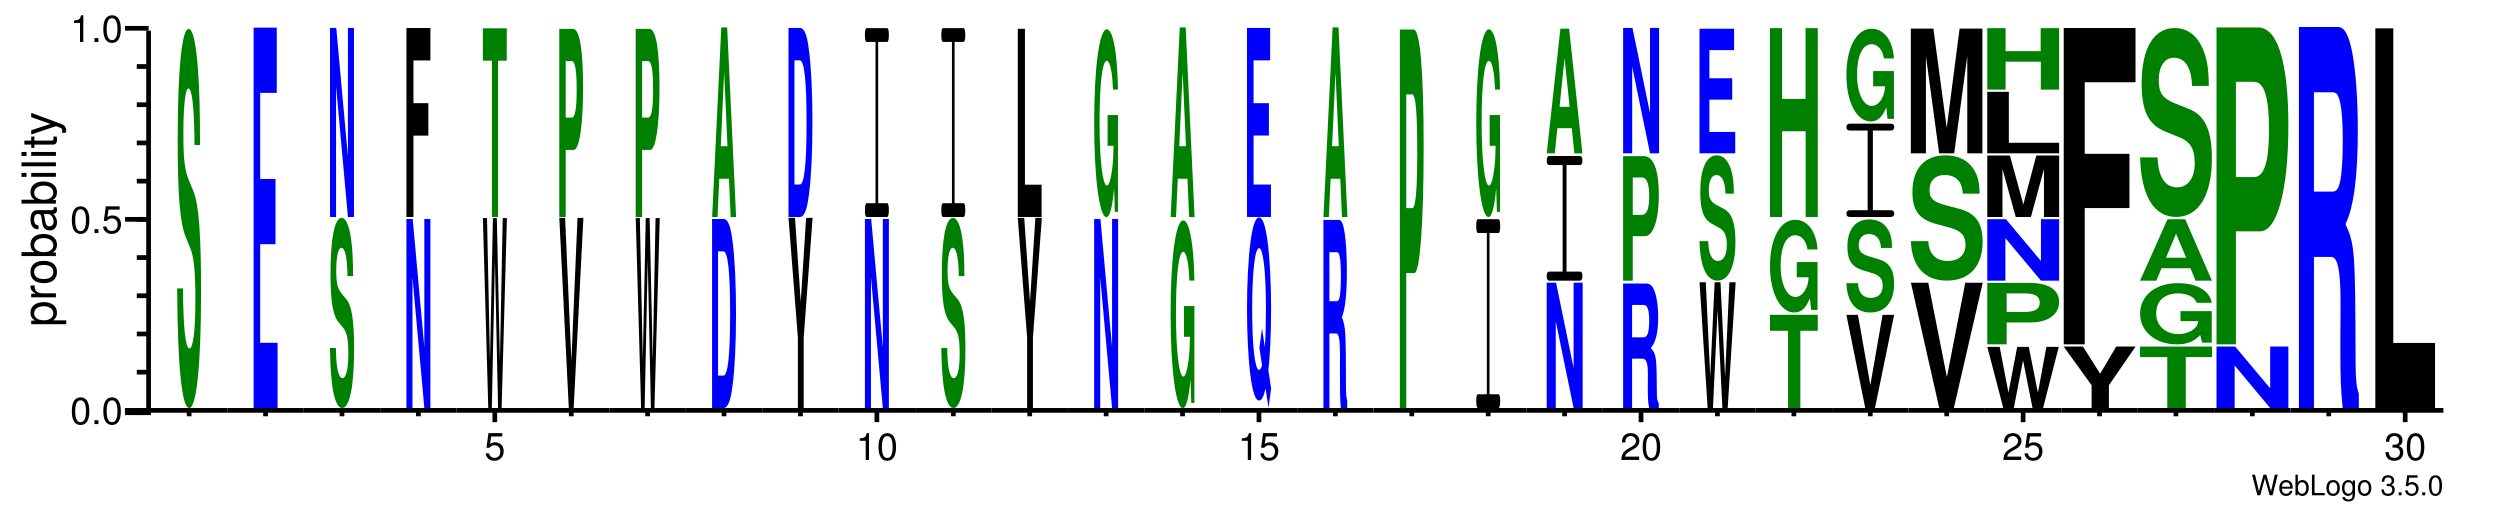 <?xml version="1.0" encoding="UTF-8"?>
<svg xmlns="http://www.w3.org/2000/svg" xmlns:xlink="http://www.w3.org/1999/xlink" width="530pt" height="107pt" viewBox="0 0 530 107" version="1.1"  style="background: white" >
<defs>
<g>
<symbol overflow="visible" id="glyph0-0">
<path style="stroke:none;" d="M 4.469 0 L 5.578 -4.375 L 4.953 -4.375 L 4.141 -0.828 L 3.156 -4.375 L 2.547 -4.375 L 1.578 -0.828 L 0.75 -4.375 L 0.125 -4.375 L 1.25 0 L 1.859 0 L 2.844 -3.594 L 3.859 0 Z M 4.469 0 "/>
</symbol>
<symbol overflow="visible" id="glyph0-1">
<path style="stroke:none;" d="M 3.078 -1.406 C 3.078 -1.891 3.047 -2.172 2.953 -2.406 C 2.75 -2.922 2.266 -3.234 1.688 -3.234 C 0.797 -3.234 0.234 -2.562 0.234 -1.531 C 0.234 -0.5 0.781 0.141 1.672 0.141 C 2.391 0.141 2.891 -0.266 3.016 -0.953 L 2.516 -0.953 C 2.375 -0.547 2.094 -0.328 1.688 -0.328 C 1.375 -0.328 1.094 -0.469 0.938 -0.734 C 0.812 -0.906 0.766 -1.094 0.766 -1.406 Z M 0.781 -1.812 C 0.812 -2.391 1.172 -2.766 1.672 -2.766 C 2.172 -2.766 2.547 -2.359 2.547 -1.844 C 2.547 -1.844 2.547 -1.828 2.531 -1.812 Z M 0.781 -1.812 "/>
</symbol>
<symbol overflow="visible" id="glyph0-2">
<path style="stroke:none;" d="M 0.328 -4.375 L 0.328 0 L 0.781 0 L 0.781 -0.406 C 1.016 -0.031 1.328 0.141 1.766 0.141 C 2.594 0.141 3.141 -0.547 3.141 -1.578 C 3.141 -2.609 2.625 -3.234 1.797 -3.234 C 1.359 -3.234 1.062 -3.078 0.828 -2.719 L 0.828 -4.375 Z M 1.703 -2.766 C 2.25 -2.766 2.609 -2.281 2.609 -1.531 C 2.609 -0.812 2.25 -0.328 1.703 -0.328 C 1.172 -0.328 0.828 -0.812 0.828 -1.547 C 0.828 -2.281 1.172 -2.766 1.703 -2.766 Z M 1.703 -2.766 "/>
</symbol>
<symbol overflow="visible" id="glyph0-3">
<path style="stroke:none;" d="M 1.031 -4.375 L 0.484 -4.375 L 0.484 0 L 3.203 0 L 3.203 -0.484 L 1.031 -0.484 Z M 1.031 -4.375 "/>
</symbol>
<symbol overflow="visible" id="glyph0-4">
<path style="stroke:none;" d="M 1.625 -3.234 C 0.75 -3.234 0.219 -2.609 0.219 -1.547 C 0.219 -0.484 0.75 0.141 1.641 0.141 C 2.516 0.141 3.062 -0.484 3.062 -1.531 C 3.062 -2.609 2.531 -3.234 1.625 -3.234 Z M 1.641 -2.766 C 2.203 -2.766 2.531 -2.312 2.531 -1.531 C 2.531 -0.797 2.188 -0.328 1.641 -0.328 C 1.078 -0.328 0.734 -0.781 0.734 -1.547 C 0.734 -2.297 1.078 -2.766 1.641 -2.766 Z M 1.641 -2.766 "/>
</symbol>
<symbol overflow="visible" id="glyph0-5">
<path style="stroke:none;" d="M 2.469 -3.141 L 2.469 -2.688 C 2.219 -3.062 1.906 -3.234 1.516 -3.234 C 0.719 -3.234 0.172 -2.531 0.172 -1.516 C 0.172 -1 0.312 -0.578 0.562 -0.281 C 0.797 -0.016 1.141 0.141 1.469 0.141 C 1.859 0.141 2.141 -0.031 2.422 -0.422 L 2.422 -0.266 C 2.422 0.156 2.375 0.422 2.25 0.594 C 2.109 0.781 1.859 0.891 1.547 0.891 C 1.312 0.891 1.109 0.828 0.984 0.719 C 0.859 0.625 0.812 0.547 0.781 0.359 L 0.281 0.359 C 0.328 0.953 0.797 1.312 1.531 1.312 C 2 1.312 2.406 1.156 2.609 0.906 C 2.844 0.625 2.938 0.219 2.938 -0.516 L 2.938 -3.141 Z M 1.562 -2.766 C 2.109 -2.766 2.422 -2.312 2.422 -1.531 C 2.422 -0.781 2.094 -0.328 1.578 -0.328 C 1.031 -0.328 0.703 -0.781 0.703 -1.547 C 0.703 -2.297 1.031 -2.766 1.562 -2.766 Z M 1.562 -2.766 "/>
</symbol>
<symbol overflow="visible" id="glyph0-6">
<path style="stroke:none;" d=""/>
</symbol>
<symbol overflow="visible" id="glyph0-7">
<path style="stroke:none;" d="M 1.328 -1.953 L 1.609 -1.953 C 2.203 -1.953 2.5 -1.688 2.5 -1.188 C 2.5 -0.641 2.172 -0.328 1.609 -0.328 C 1.031 -0.328 0.75 -0.625 0.719 -1.234 L 0.188 -1.234 C 0.219 -0.891 0.281 -0.672 0.375 -0.484 C 0.594 -0.078 1.016 0.141 1.594 0.141 C 2.469 0.141 3.031 -0.391 3.031 -1.188 C 3.031 -1.734 2.828 -2.031 2.312 -2.203 C 2.719 -2.359 2.906 -2.656 2.906 -3.078 C 2.906 -3.812 2.422 -4.25 1.609 -4.25 C 0.75 -4.25 0.297 -3.781 0.281 -2.875 L 0.812 -2.875 C 0.812 -3.141 0.844 -3.281 0.906 -3.406 C 1.031 -3.641 1.297 -3.797 1.625 -3.797 C 2.094 -3.797 2.375 -3.516 2.375 -3.062 C 2.375 -2.766 2.266 -2.594 2.031 -2.484 C 1.891 -2.438 1.703 -2.406 1.328 -2.406 Z M 1.328 -1.953 "/>
</symbol>
<symbol overflow="visible" id="glyph0-8">
<path style="stroke:none;" d="M 1.141 -0.625 L 0.516 -0.625 L 0.516 0 L 1.141 0 Z M 1.141 -0.625 "/>
</symbol>
<symbol overflow="visible" id="glyph0-9">
<path style="stroke:none;" d="M 2.859 -4.25 L 0.656 -4.25 L 0.344 -1.938 L 0.828 -1.938 C 1.078 -2.234 1.281 -2.328 1.609 -2.328 C 2.172 -2.328 2.531 -1.938 2.531 -1.312 C 2.531 -0.703 2.188 -0.328 1.609 -0.328 C 1.141 -0.328 0.859 -0.562 0.734 -1.047 L 0.203 -1.047 C 0.281 -0.703 0.344 -0.531 0.469 -0.375 C 0.703 -0.047 1.141 0.141 1.625 0.141 C 2.484 0.141 3.078 -0.484 3.078 -1.391 C 3.078 -2.219 2.516 -2.797 1.703 -2.797 C 1.406 -2.797 1.156 -2.719 0.922 -2.547 L 1.094 -3.734 L 2.859 -3.734 Z M 2.859 -4.25 "/>
</symbol>
<symbol overflow="visible" id="glyph0-10">
<path style="stroke:none;" d="M 1.656 -4.25 C 1.25 -4.25 0.891 -4.078 0.672 -3.781 C 0.391 -3.406 0.266 -2.844 0.266 -2.062 C 0.266 -0.625 0.734 0.141 1.656 0.141 C 2.547 0.141 3.047 -0.625 3.047 -2.016 C 3.047 -2.844 2.906 -3.406 2.625 -3.781 C 2.406 -4.094 2.047 -4.25 1.656 -4.25 Z M 1.656 -3.781 C 2.219 -3.781 2.5 -3.203 2.5 -2.062 C 2.5 -0.859 2.219 -0.297 1.641 -0.297 C 1.078 -0.297 0.797 -0.891 0.797 -2.047 C 0.797 -3.219 1.078 -3.781 1.656 -3.781 Z M 1.656 -3.781 "/>
</symbol>
<symbol overflow="visible" id="glyph1-0">
<path style="stroke:none;" d="M 2.203 -5.672 C 1.672 -5.672 1.188 -5.438 0.891 -5.047 C 0.531 -4.547 0.344 -3.797 0.344 -2.75 C 0.344 -0.828 0.984 0.188 2.203 0.188 C 3.406 0.188 4.062 -0.828 4.062 -2.703 C 4.062 -3.797 3.875 -4.531 3.5 -5.047 C 3.203 -5.453 2.734 -5.672 2.203 -5.672 Z M 2.203 -5.047 C 2.953 -5.047 3.344 -4.281 3.344 -2.766 C 3.344 -1.156 2.969 -0.406 2.188 -0.406 C 1.438 -0.406 1.062 -1.188 1.062 -2.734 C 1.062 -4.281 1.438 -5.047 2.203 -5.047 Z M 2.203 -5.047 "/>
</symbol>
<symbol overflow="visible" id="glyph1-1">
<path style="stroke:none;" d="M 1.531 -0.828 L 0.703 -0.828 L 0.703 0 L 1.531 0 Z M 1.531 -0.828 "/>
</symbol>
<symbol overflow="visible" id="glyph1-2">
<path style="stroke:none;" d="M 3.812 -5.672 L 0.875 -5.672 L 0.453 -2.578 L 1.109 -2.578 C 1.438 -2.969 1.703 -3.109 2.141 -3.109 C 2.906 -3.109 3.391 -2.594 3.391 -1.75 C 3.391 -0.938 2.906 -0.438 2.141 -0.438 C 1.531 -0.438 1.156 -0.75 0.984 -1.391 L 0.281 -1.391 C 0.375 -0.922 0.453 -0.703 0.625 -0.5 C 0.938 -0.062 1.516 0.188 2.156 0.188 C 3.297 0.188 4.109 -0.641 4.109 -1.844 C 4.109 -2.969 3.359 -3.734 2.266 -3.734 C 1.875 -3.734 1.547 -3.625 1.219 -3.391 L 1.453 -4.969 L 3.812 -4.969 Z M 3.812 -5.672 "/>
</symbol>
<symbol overflow="visible" id="glyph1-3">
<path style="stroke:none;" d="M 2.078 -4.047 L 2.078 0 L 2.781 0 L 2.781 -5.672 L 2.312 -5.672 C 2.062 -4.797 1.906 -4.688 0.812 -4.547 L 0.812 -4.047 Z M 2.078 -4.047 "/>
</symbol>
<symbol overflow="visible" id="glyph1-4">
<path style="stroke:none;" d="M 4.047 -0.703 L 1.062 -0.703 C 1.141 -1.156 1.391 -1.453 2.094 -1.859 L 2.891 -2.297 C 3.688 -2.734 4.094 -3.312 4.094 -4.016 C 4.094 -4.484 3.891 -4.922 3.562 -5.219 C 3.219 -5.531 2.812 -5.672 2.266 -5.672 C 1.547 -5.672 1.016 -5.422 0.703 -4.938 C 0.5 -4.625 0.422 -4.281 0.406 -3.703 L 1.109 -3.703 C 1.125 -4.094 1.172 -4.312 1.266 -4.5 C 1.453 -4.844 1.828 -5.062 2.25 -5.062 C 2.891 -5.062 3.375 -4.594 3.375 -3.984 C 3.375 -3.547 3.109 -3.156 2.594 -2.875 L 1.859 -2.453 C 0.688 -1.781 0.344 -1.25 0.266 0 L 4.047 0 Z M 4.047 -0.703 "/>
</symbol>
<symbol overflow="visible" id="glyph1-5">
<path style="stroke:none;" d="M 1.766 -2.594 L 1.859 -2.594 L 2.156 -2.609 C 2.922 -2.609 3.328 -2.25 3.328 -1.578 C 3.328 -0.859 2.891 -0.438 2.156 -0.438 C 1.391 -0.438 1.016 -0.828 0.953 -1.641 L 0.25 -1.641 C 0.281 -1.188 0.375 -0.891 0.5 -0.641 C 0.797 -0.094 1.359 0.188 2.125 0.188 C 3.297 0.188 4.047 -0.516 4.047 -1.578 C 4.047 -2.297 3.766 -2.703 3.094 -2.938 C 3.609 -3.141 3.875 -3.547 3.875 -4.109 C 3.875 -5.094 3.234 -5.672 2.156 -5.672 C 1.016 -5.672 0.406 -5.047 0.375 -3.844 L 1.078 -3.844 C 1.094 -4.188 1.125 -4.375 1.203 -4.547 C 1.375 -4.859 1.719 -5.062 2.156 -5.062 C 2.781 -5.062 3.156 -4.688 3.156 -4.094 C 3.156 -3.688 3.016 -3.453 2.703 -3.312 C 2.516 -3.234 2.266 -3.203 1.766 -3.203 Z M 1.766 -2.594 "/>
</symbol>
<symbol overflow="visible" id="glyph2-0">
<path style="stroke:none;" d="M 2.188 -0.547 L 2.188 -1.375 L -0.547 -1.375 C -0.016 -1.812 0.234 -2.312 0.234 -2.984 C 0.234 -4.344 -0.859 -5.234 -2.531 -5.234 C -4.297 -5.234 -5.391 -4.375 -5.391 -2.984 C -5.391 -2.266 -5.062 -1.703 -4.453 -1.312 L -5.234 -1.312 L -5.234 -0.547 Z M -4.609 -2.844 C -4.609 -3.766 -3.797 -4.359 -2.547 -4.359 C -1.359 -4.359 -0.547 -3.75 -0.547 -2.844 C -0.547 -1.953 -1.344 -1.375 -2.578 -1.375 C -3.812 -1.375 -4.609 -1.953 -4.609 -2.844 Z M -4.609 -2.844 "/>
</symbol>
<symbol overflow="visible" id="glyph2-1">
<path style="stroke:none;" d="M -5.234 -0.688 L 0 -0.688 L 0 -1.531 L -2.719 -1.531 C -3.469 -1.531 -3.953 -1.719 -4.25 -2.125 C -4.438 -2.375 -4.5 -2.625 -4.516 -3.203 L -5.359 -3.203 C -5.375 -3.062 -5.391 -3 -5.391 -2.891 C -5.391 -2.344 -5.062 -1.938 -4.297 -1.453 L -5.234 -1.453 Z M -5.234 -0.688 "/>
</symbol>
<symbol overflow="visible" id="glyph2-2">
<path style="stroke:none;" d="M -5.391 -2.719 C -5.391 -1.25 -4.344 -0.359 -2.578 -0.359 C -0.812 -0.359 0.234 -1.234 0.234 -2.734 C 0.234 -4.203 -0.812 -5.094 -2.547 -5.094 C -4.344 -5.094 -5.391 -4.234 -5.391 -2.719 Z M -4.625 -2.734 C -4.625 -3.672 -3.844 -4.234 -2.547 -4.234 C -1.312 -4.234 -0.547 -3.656 -0.547 -2.734 C -0.547 -1.797 -1.312 -1.234 -2.578 -1.234 C -3.844 -1.234 -4.625 -1.797 -4.625 -2.734 Z M -4.625 -2.734 "/>
</symbol>
<symbol overflow="visible" id="glyph2-3">
<path style="stroke:none;" d="M -7.297 -0.547 L 0 -0.547 L 0 -1.297 L -0.672 -1.297 C -0.062 -1.688 0.234 -2.219 0.234 -2.953 C 0.234 -4.328 -0.906 -5.234 -2.641 -5.234 C -4.344 -5.234 -5.391 -4.375 -5.391 -2.984 C -5.391 -2.266 -5.125 -1.766 -4.531 -1.375 L -7.297 -1.375 Z M -4.609 -2.828 C -4.609 -3.766 -3.797 -4.359 -2.547 -4.359 C -1.359 -4.359 -0.547 -3.734 -0.547 -2.828 C -0.547 -1.953 -1.344 -1.375 -2.578 -1.375 C -3.812 -1.375 -4.609 -1.953 -4.609 -2.828 Z M -4.609 -2.828 "/>
</symbol>
<symbol overflow="visible" id="glyph2-4">
<path style="stroke:none;" d="M -0.484 -5.344 C -0.469 -5.266 -0.469 -5.219 -0.469 -5.172 C -0.469 -4.875 -0.625 -4.719 -0.875 -4.719 L -3.953 -4.719 C -4.891 -4.719 -5.391 -4.047 -5.391 -2.75 C -5.391 -1.984 -5.172 -1.359 -4.781 -1.016 C -4.516 -0.766 -4.203 -0.672 -3.688 -0.656 L -3.688 -1.484 C -4.328 -1.562 -4.625 -1.938 -4.625 -2.719 C -4.625 -3.469 -4.344 -3.891 -3.844 -3.891 L -3.625 -3.891 C -3.266 -3.891 -3.125 -3.688 -3.047 -3.016 C -2.891 -1.844 -2.844 -1.656 -2.719 -1.344 C -2.469 -0.734 -2 -0.422 -1.312 -0.422 C -0.375 -0.422 0.234 -1.078 0.234 -2.141 C 0.234 -2.797 0 -3.328 -0.547 -3.922 C -0.016 -3.984 0.234 -4.234 0.234 -4.781 C 0.234 -4.953 0.203 -5.078 0.141 -5.344 Z M -1.656 -3.891 C -1.375 -3.891 -1.203 -3.812 -0.969 -3.562 C -0.656 -3.219 -0.5 -2.812 -0.5 -2.312 C -0.5 -1.672 -0.812 -1.297 -1.344 -1.297 C -1.891 -1.297 -2.172 -1.656 -2.297 -2.547 C -2.422 -3.438 -2.453 -3.609 -2.594 -3.891 Z M -1.656 -3.891 "/>
</symbol>
<symbol overflow="visible" id="glyph2-5">
<path style="stroke:none;" d="M -5.234 -1.5 L -5.234 -0.672 L 0 -0.672 L 0 -1.5 Z M -7.297 -1.5 L -7.297 -0.656 L -6.234 -0.656 L -6.234 -1.5 Z M -7.297 -1.5 "/>
</symbol>
<symbol overflow="visible" id="glyph2-6">
<path style="stroke:none;" d="M -7.297 -1.516 L -7.297 -0.688 L 0 -0.688 L 0 -1.516 Z M -7.297 -1.516 "/>
</symbol>
<symbol overflow="visible" id="glyph2-7">
<path style="stroke:none;" d="M -5.234 -2.547 L -5.234 -1.688 L -6.688 -1.688 L -6.688 -0.844 L -5.234 -0.844 L -5.234 -0.141 L -4.562 -0.141 L -4.562 -0.844 L -0.594 -0.844 C -0.062 -0.844 0.234 -1.203 0.234 -1.859 C 0.234 -2.062 0.203 -2.266 0.156 -2.547 L -0.547 -2.547 C -0.516 -2.438 -0.5 -2.297 -0.5 -2.141 C -0.5 -1.781 -0.594 -1.688 -0.969 -1.688 L -4.562 -1.688 L -4.562 -2.547 Z M -5.234 -2.547 "/>
</symbol>
<symbol overflow="visible" id="glyph2-8">
<path style="stroke:none;" d="M -5.234 -3.875 L -1.156 -2.438 L -5.234 -1.094 L -5.234 -0.203 L 0.016 -1.969 L 0.844 -1.656 C 1.219 -1.516 1.359 -1.328 1.359 -0.984 C 1.359 -0.859 1.344 -0.719 1.297 -0.547 L 2.047 -0.547 C 2.141 -0.703 2.188 -0.875 2.188 -1.094 C 2.188 -1.375 2.094 -1.656 1.938 -1.875 C 1.734 -2.141 1.516 -2.297 1.094 -2.453 L -5.234 -4.781 Z M -5.234 -3.875 "/>
</symbol>
<symbol overflow="visible" id="glyph3-0">
<path style="stroke:none;" d="M 5.109 -53.344 C 5.109 -60.391 4.984 -65.016 4.688 -69.219 C 4.266 -74.906 3.594 -77.953 2.703 -77.953 C 1.234 -77.953 0.375 -69.328 0.375 -54.391 C 0.375 -42.5 0.859 -36.719 2.109 -33.766 L 2.969 -31.672 C 3.812 -29.672 4.125 -26.719 4.125 -20.516 C 4.125 -14.094 3.641 -10.203 2.875 -10.203 C 2.016 -10.203 1.547 -14.734 1.5 -22.938 L 0.266 -22.938 C 0.344 -6.516 1.25 2.422 2.812 2.422 C 4.391 2.422 5.328 -6.844 5.328 -22.406 C 5.328 -34.5 4.844 -40.812 3.703 -43.547 L 2.75 -45.875 C 1.844 -48.078 1.578 -50.281 1.578 -55.859 C 1.578 -61.656 2 -65.328 2.641 -65.328 C 3.438 -65.328 3.891 -61.125 3.938 -53.344 Z M 5.109 -53.344 "/>
</symbol>
<symbol overflow="visible" id="glyph4-0">
<path style="stroke:none;" d="M 2.125 -34.734 L 5.375 -34.734 L 5.375 -48.562 L 2.125 -48.562 L 2.125 -66.812 L 5.641 -66.812 L 5.641 -80.641 L 0.734 -80.641 L 0.734 0 L 5.812 0 L 5.812 -13.828 L 2.125 -13.828 Z M 2.125 -34.734 "/>
</symbol>
<symbol overflow="visible" id="glyph5-0">
<path style="stroke:none;" d="M 5.156 -26.734 C 5.156 -30.266 5.031 -32.594 4.719 -34.703 C 4.312 -37.547 3.625 -39.078 2.734 -39.078 C 1.234 -39.078 0.375 -34.75 0.375 -27.266 C 0.375 -21.312 0.859 -18.406 2.125 -16.922 L 2.984 -15.875 C 3.844 -14.875 4.156 -13.391 4.156 -10.281 C 4.156 -7.062 3.688 -5.109 2.906 -5.109 C 2.047 -5.109 1.562 -7.391 1.516 -11.5 L 0.266 -11.5 C 0.344 -3.266 1.266 1.219 2.844 1.219 C 4.438 1.219 5.375 -3.422 5.375 -11.234 C 5.375 -17.297 4.891 -20.469 3.734 -21.828 L 2.766 -23 C 1.859 -24.094 1.594 -25.203 1.594 -28 C 1.594 -30.906 2.016 -32.75 2.672 -32.75 C 3.469 -32.75 3.922 -30.641 3.969 -26.734 Z M 5.156 -26.734 "/>
</symbol>
<symbol overflow="visible" id="glyph6-0">
<path style="stroke:none;" d="M 4.375 0 L 5.656 0 L 5.656 -40.078 L 4.375 -40.078 L 4.375 -12.812 L 1.906 -40.078 L 0.578 -40.078 L 0.578 0 L 1.859 0 L 1.859 -27.719 Z M 4.375 0 "/>
</symbol>
<symbol overflow="visible" id="glyph7-0">
<path style="stroke:none;" d="M 2.219 -17.25 L 5.375 -17.25 L 5.375 -24.125 L 2.219 -24.125 L 2.219 -33.188 L 5.812 -33.188 L 5.812 -40.062 L 0.734 -40.062 L 0.734 0 L 2.219 0 Z M 2.219 -17.25 "/>
</symbol>
<symbol overflow="visible" id="glyph8-0">
<path style="stroke:none;" d="M 4.047 0 L 5.172 -40.266 L 4.281 -40.266 L 3.688 -10.047 L 3.031 -40.266 L 2.203 -40.266 L 1.578 -10.109 L 0.953 -40.266 L 0.078 -40.266 L 1.219 0 L 1.969 0 L 2.625 -31.422 L 3.297 0 Z M 4.047 0 "/>
</symbol>
<symbol overflow="visible" id="glyph9-0">
<path style="stroke:none;" d="M 3.344 -33.141 L 5.188 -33.141 L 5.188 -40 L 0.125 -40 L 0.125 -33.141 L 2.047 -33.141 L 2.047 0 L 3.344 0 Z M 3.344 -33.141 "/>
</symbol>
<symbol overflow="visible" id="glyph10-0">
<path style="stroke:none;" d="M 3.25 0 L 5.312 -40.312 L 4.062 -40.312 L 2.766 -9.953 L 1.438 -40.312 L 0.203 -40.312 L 2.219 0 Z M 3.25 0 "/>
</symbol>
<symbol overflow="visible" id="glyph10-1">
<path style="stroke:none;" d="M 3.438 -14.938 L 5.328 -40.312 L 3.953 -40.312 L 2.812 -22.5 L 1.594 -40.312 L 0.219 -40.312 L 2.203 -14.938 L 2.203 0 L 3.438 0 Z M 3.438 -14.938 "/>
</symbol>
<symbol overflow="visible" id="glyph11-0">
<path style="stroke:none;" d="M 2.047 -14.219 L 3.75 -14.219 C 4.953 -14.219 5.734 -19.422 5.734 -27.516 C 5.734 -35.5 4.984 -39.875 3.609 -39.875 L 0.688 -39.875 L 0.688 0 L 2.047 0 Z M 2.047 -21.062 L 2.047 -33.047 L 3.312 -33.047 C 4.047 -33.047 4.375 -31.125 4.375 -27.016 C 4.375 -22.969 4.047 -21.062 3.312 -21.062 Z M 2.047 -21.062 "/>
</symbol>
<symbol overflow="visible" id="glyph12-0">
<path style="stroke:none;" d="M 0.641 0 L 3.047 0 C 3.969 0 4.562 -1.422 4.969 -4.672 C 5.469 -8.406 5.719 -13.859 5.719 -20.062 C 5.719 -26.234 5.469 -31.672 4.969 -35.469 C 4.562 -38.703 3.984 -40.078 3.047 -40.078 L 0.641 -40.078 Z M 1.906 -6.875 L 1.906 -33.203 L 3.047 -33.203 C 4 -33.203 4.469 -28.859 4.469 -20.016 C 4.469 -11.219 4 -6.875 3.047 -6.875 Z M 1.906 -6.875 "/>
</symbol>
<symbol overflow="visible" id="glyph13-0">
<path style="stroke:none;" d="M 3.766 -8.109 L 4.125 0 L 5.281 0 L 3.391 -40.188 L 2.141 -40.188 L 0.203 0 L 1.344 0 L 1.719 -8.109 Z M 3.453 -15 L 2.031 -15 L 2.75 -30.703 Z M 3.453 -15 "/>
</symbol>
<symbol overflow="visible" id="glyph14-0">
<path style="stroke:none;" d="M 4.344 -37.109 L 6.219 -37.109 C 6.484 -37.109 6.609 -37.609 6.609 -38.609 C 6.609 -39.531 6.484 -40.031 6.219 -40.031 L 1.906 -40.031 C 1.656 -40.031 1.531 -39.531 1.531 -38.609 C 1.531 -37.609 1.656 -37.109 1.906 -37.109 L 3.781 -37.109 L 3.781 -2.922 L 1.906 -2.922 C 1.656 -2.922 1.531 -2.422 1.531 -1.5 C 1.531 -0.5 1.656 0 1.906 0 L 6.219 0 C 6.469 0 6.609 -0.5 6.609 -1.5 C 6.609 -2.422 6.484 -2.922 6.219 -2.922 L 4.344 -2.922 Z M 4.344 -37.109 "/>
</symbol>
<symbol overflow="visible" id="glyph15-0">
<path style="stroke:none;" d="M 2.328 -39.891 L 0.812 -39.891 L 0.812 0 L 5.859 0 L 5.859 -6.844 L 2.328 -6.844 Z M 2.328 -39.891 "/>
</symbol>
<symbol overflow="visible" id="glyph16-0">
<path style="stroke:none;" d="M 5.359 -20.422 L 3.156 -20.422 L 3.156 -13.906 L 4.422 -13.906 C 4.391 -11.766 4.312 -10.469 4.141 -9.109 C 3.875 -6.828 3.453 -5.469 3.016 -5.469 C 2.109 -5.469 1.453 -10.984 1.453 -18.797 C 1.453 -26.969 2.031 -31.922 2.984 -31.922 C 3.375 -31.922 3.719 -31.141 3.969 -29.625 C 4.125 -28.688 4.203 -27.812 4.297 -25.828 L 5.359 -25.828 C 5.234 -33.641 4.312 -38.594 2.984 -38.594 C 1.391 -38.594 0.312 -30.516 0.312 -18.703 C 0.312 -7.188 1.406 1.203 2.891 1.203 C 3.625 1.203 4.125 -0.625 4.547 -4.891 L 4.688 0.109 L 5.359 0.109 Z M 5.359 -20.422 "/>
</symbol>
<symbol overflow="visible" id="glyph17-0">
<path style="stroke:none;" d="M 4.844 -5.234 C 5.203 -8.281 5.422 -13.359 5.422 -18.328 C 5.422 -23.766 5.141 -29 4.688 -32.5 C 4.219 -35.953 3.625 -37.625 2.875 -37.625 C 2.109 -37.625 1.516 -35.953 1.062 -32.5 C 0.594 -29 0.312 -23.766 0.312 -18.234 C 0.312 -12.703 0.594 -7.469 1.062 -3.969 C 1.516 -0.516 2.125 1.172 2.875 1.172 C 3.422 1.172 3.828 0.406 4.25 -1.375 L 4.875 2.75 L 5.422 -1.375 Z M 3.5 -14.125 L 2.938 -10 L 3.5 -6.297 C 3.328 -5.688 3.094 -5.328 2.859 -5.328 C 1.984 -5.328 1.406 -10.469 1.406 -18.234 C 1.406 -26 1.984 -31.125 2.875 -31.125 C 3.75 -31.125 4.328 -26.047 4.328 -18.188 C 4.328 -15.141 4.25 -12.391 4.094 -10.156 Z M 3.5 -14.125 "/>
</symbol>
<symbol overflow="visible" id="glyph18-0">
<path style="stroke:none;" d="M 2.125 -17.266 L 5.375 -17.266 L 5.375 -24.125 L 2.125 -24.125 L 2.125 -33.203 L 5.641 -33.203 L 5.641 -40.078 L 0.734 -40.078 L 0.734 0 L 5.812 0 L 5.812 -6.875 L 2.125 -6.875 Z M 2.125 -17.266 "/>
</symbol>
<symbol overflow="visible" id="glyph19-0">
<path style="stroke:none;" d="M 1.938 -15.812 L 3.391 -15.812 C 3.953 -15.812 4.188 -14.391 4.188 -11.047 C 4.188 -10.719 4.188 -10.172 4.172 -9.469 C 4.172 -8.422 4.172 -7.438 4.172 -6.844 C 4.172 -3.125 4.203 -1.922 4.359 0 L 5.719 0 L 5.719 -1.484 C 5.531 -2.188 5.453 -3.016 5.453 -4.766 C 5.422 -16.516 5.391 -17.062 4.594 -19.25 C 5.297 -21 5.641 -24.234 5.641 -29.094 C 5.641 -32.266 5.469 -35.172 5.172 -37.141 C 4.891 -39 4.5 -39.875 3.984 -39.875 L 0.672 -39.875 L 0.672 0 L 1.938 0 Z M 1.938 -22.641 L 1.938 -33.031 L 3.469 -33.031 C 3.844 -33.031 3.984 -32.812 4.141 -32 C 4.297 -31.172 4.375 -29.812 4.375 -27.953 C 4.375 -26.031 4.281 -24.5 4.141 -23.688 C 4 -22.922 3.844 -22.641 3.469 -22.641 Z M 1.938 -22.641 "/>
</symbol>
<symbol overflow="visible" id="glyph20-0">
<path style="stroke:none;" d="M 2.047 -28.609 L 3.75 -28.609 C 4.953 -28.609 5.734 -39.078 5.734 -55.359 C 5.734 -71.438 4.984 -80.234 3.609 -80.234 L 0.688 -80.234 L 0.688 0 L 2.047 0 Z M 2.047 -42.375 L 2.047 -66.484 L 3.312 -66.484 C 4.047 -66.484 4.375 -62.625 4.375 -54.375 C 4.375 -46.219 4.047 -42.375 3.312 -42.375 Z M 2.047 -42.375 "/>
</symbol>
<symbol overflow="visible" id="glyph21-0">
<path style="stroke:none;" d="M 6.578 0 L 8.5 0 L 8.5 -26.578 L 6.578 -26.578 L 6.578 -8.5 L 2.859 -26.578 L 0.875 -26.578 L 0.875 0 L 2.797 0 L 2.797 -18.375 Z M 6.578 0 "/>
</symbol>
<symbol overflow="visible" id="glyph22-0">
<path style="stroke:none;" d="M 6.484 -24.5 L 9.297 -24.5 C 9.672 -24.5 9.859 -24.828 9.859 -25.484 C 9.859 -26.094 9.672 -26.422 9.297 -26.422 L 2.828 -26.422 C 2.469 -26.422 2.281 -26.094 2.281 -25.484 C 2.281 -24.828 2.469 -24.5 2.828 -24.5 L 5.656 -24.5 L 5.656 -1.922 L 2.828 -1.922 C 2.469 -1.922 2.281 -1.594 2.281 -0.984 C 2.281 -0.328 2.469 0 2.828 0 L 9.297 0 C 9.656 0 9.859 -0.328 9.859 -0.984 C 9.859 -1.594 9.672 -1.922 9.297 -1.922 L 6.484 -1.922 Z M 6.484 -24.5 "/>
</symbol>
<symbol overflow="visible" id="glyph23-0">
<path style="stroke:none;" d="M 5.609 -5.328 L 6.141 0 L 7.859 0 L 5.047 -26.422 L 3.188 -26.422 L 0.297 0 L 2 0 L 2.547 -5.328 Z M 5.141 -9.859 L 3.016 -9.859 L 4.078 -20.188 Z M 5.141 -9.859 "/>
</symbol>
<symbol overflow="visible" id="glyph24-0">
<path style="stroke:none;" d="M 2.922 -10.469 L 5.094 -10.469 C 5.922 -10.469 6.266 -9.516 6.266 -7.312 C 6.266 -7.094 6.266 -6.734 6.266 -6.266 C 6.25 -5.578 6.25 -4.922 6.25 -4.531 C 6.25 -2.062 6.297 -1.266 6.531 0 L 8.578 0 L 8.578 -0.984 C 8.281 -1.453 8.172 -1.984 8.172 -3.156 C 8.125 -10.938 8.078 -11.297 6.891 -12.75 C 7.938 -13.906 8.453 -16.031 8.453 -19.266 C 8.453 -21.359 8.203 -23.281 7.75 -24.578 C 7.344 -25.812 6.75 -26.391 5.969 -26.391 L 1.016 -26.391 L 1.016 0 L 2.922 0 Z M 2.922 -14.984 L 2.922 -21.859 L 5.203 -21.859 C 5.75 -21.859 5.984 -21.719 6.203 -21.172 C 6.438 -20.641 6.547 -19.734 6.547 -18.5 C 6.547 -17.234 6.422 -16.219 6.203 -15.672 C 6 -15.172 5.75 -14.984 5.203 -14.984 Z M 2.922 -14.984 "/>
</symbol>
<symbol overflow="visible" id="glyph25-0">
<path style="stroke:none;" d="M 3.078 -9.422 L 5.609 -9.422 C 7.438 -9.422 8.609 -12.859 8.609 -18.219 C 8.609 -23.5 7.469 -26.406 5.406 -26.406 L 1.031 -26.406 L 1.031 0 L 3.078 0 Z M 3.078 -13.938 L 3.078 -21.875 L 4.969 -21.875 C 6.062 -21.875 6.562 -20.609 6.562 -17.891 C 6.562 -15.219 6.062 -13.938 4.969 -13.938 Z M 3.078 -13.938 "/>
</symbol>
<symbol overflow="visible" id="glyph26-0">
<path style="stroke:none;" d="M 6.078 0 L 7.766 -26.656 L 6.438 -26.656 L 5.531 -6.656 L 4.547 -26.656 L 3.312 -26.656 L 2.375 -6.688 L 1.438 -26.656 L 0.109 -26.656 L 1.828 0 L 2.953 0 L 3.938 -20.797 L 4.953 0 Z M 6.078 0 "/>
</symbol>
<symbol overflow="visible" id="glyph27-0">
<path style="stroke:none;" d="M 7.688 -17.641 C 7.688 -19.969 7.5 -21.5 7.031 -22.891 C 6.422 -24.766 5.391 -25.766 4.062 -25.766 C 1.844 -25.766 0.562 -22.922 0.562 -17.984 C 0.562 -14.047 1.297 -12.141 3.156 -11.172 L 4.453 -10.469 C 5.719 -9.812 6.188 -8.828 6.188 -6.781 C 6.188 -4.656 5.484 -3.375 4.328 -3.375 C 3.031 -3.375 2.312 -4.875 2.25 -7.578 L 0.406 -7.578 C 0.516 -2.156 1.875 0.797 4.234 0.797 C 6.609 0.797 8.016 -2.266 8.016 -7.406 C 8.016 -11.406 7.281 -13.5 5.562 -14.406 L 4.125 -15.172 C 2.766 -15.891 2.375 -16.625 2.375 -18.469 C 2.375 -20.375 3 -21.594 3.969 -21.594 C 5.172 -21.594 5.844 -20.203 5.906 -17.641 Z M 7.688 -17.641 "/>
</symbol>
<symbol overflow="visible" id="glyph28-0">
<path style="stroke:none;" d="M 3.188 -11.375 L 8.031 -11.375 L 8.031 -15.906 L 3.188 -15.906 L 3.188 -21.875 L 8.422 -21.875 L 8.422 -26.406 L 1.094 -26.406 L 1.094 0 L 8.672 0 L 8.672 -4.531 L 3.188 -4.531 Z M 3.188 -11.375 "/>
</symbol>
<symbol overflow="visible" id="glyph29-0">
<path style="stroke:none;" d="M 6.688 -16.375 L 10.375 -16.375 L 10.375 -19.766 L 0.25 -19.766 L 0.25 -16.375 L 4.078 -16.375 L 4.078 0 L 6.688 0 Z M 6.688 -16.375 "/>
</symbol>
<symbol overflow="visible" id="glyph30-0">
<path style="stroke:none;" d="M 10.719 -10.094 L 6.312 -10.094 L 6.312 -6.875 L 8.828 -6.875 C 8.766 -5.812 8.609 -5.172 8.281 -4.5 C 7.734 -3.375 6.906 -2.703 6.031 -2.703 C 4.203 -2.703 2.891 -5.438 2.891 -9.297 C 2.891 -13.328 4.062 -15.781 5.969 -15.781 C 6.75 -15.781 7.422 -15.391 7.922 -14.641 C 8.234 -14.172 8.406 -13.734 8.594 -12.766 L 10.719 -12.766 C 10.453 -16.625 8.609 -19.062 5.953 -19.062 C 2.797 -19.062 0.641 -15.078 0.641 -9.234 C 0.641 -3.547 2.797 0.594 5.781 0.594 C 7.25 0.594 8.25 -0.312 9.094 -2.422 L 9.359 0.047 L 10.719 0.047 Z M 10.719 -10.094 "/>
</symbol>
<symbol overflow="visible" id="glyph31-0">
<path style="stroke:none;" d="M 8.734 -18.172 L 8.734 0 L 11.312 0 L 11.312 -40.031 L 8.719 -40.031 L 8.719 -25.031 L 3.75 -25.031 L 3.75 -40.031 L 1.172 -40.031 L 1.172 0 L 3.75 0 L 3.75 -18.172 Z M 8.734 -18.172 "/>
</symbol>
<symbol overflow="visible" id="glyph32-0">
<path style="stroke:none;" d="M 6.453 0 L 10.516 -19.75 L 8.062 -19.75 L 5.469 -4.875 L 2.844 -19.75 L 0.391 -19.75 L 4.391 0 Z M 6.453 0 "/>
</symbol>
<symbol overflow="visible" id="glyph33-0">
<path style="stroke:none;" d="M 10.219 -13.094 C 10.219 -14.828 9.969 -15.969 9.359 -17 C 8.531 -18.391 7.172 -19.141 5.406 -19.141 C 2.453 -19.141 0.75 -17.016 0.75 -13.359 C 0.75 -10.438 1.719 -9.016 4.203 -8.297 L 5.922 -7.781 C 7.609 -7.281 8.234 -6.562 8.234 -5.031 C 8.234 -3.469 7.281 -2.5 5.75 -2.5 C 4.031 -2.5 3.078 -3.609 3 -5.625 L 0.531 -5.625 C 0.688 -1.594 2.484 0.594 5.625 0.594 C 8.781 0.594 10.656 -1.672 10.656 -5.5 C 10.656 -8.469 9.672 -10.016 7.406 -10.688 L 5.484 -11.266 C 3.688 -11.797 3.156 -12.344 3.156 -13.719 C 3.156 -15.141 3.984 -16.047 5.281 -16.047 C 6.875 -16.047 7.781 -15 7.859 -13.094 Z M 10.219 -13.094 "/>
</symbol>
<symbol overflow="visible" id="glyph34-0">
<path style="stroke:none;" d="M 8.672 -18.328 L 12.438 -18.328 C 12.953 -18.328 13.203 -18.578 13.203 -19.078 C 13.203 -19.531 12.953 -19.781 12.438 -19.781 L 3.797 -19.781 C 3.312 -19.781 3.062 -19.531 3.062 -19.078 C 3.062 -18.578 3.312 -18.328 3.797 -18.328 L 7.562 -18.328 L 7.562 -1.438 L 3.797 -1.438 C 3.312 -1.438 3.062 -1.188 3.062 -0.734 C 3.062 -0.25 3.312 0 3.797 0 L 12.438 0 C 12.938 0 13.203 -0.25 13.203 -0.734 C 13.203 -1.188 12.953 -1.438 12.438 -1.438 L 8.672 -1.438 Z M 8.672 -18.328 "/>
</symbol>
<symbol overflow="visible" id="glyph35-0">
<path style="stroke:none;" d="M 9.703 0 L 15.828 -26.562 L 12.125 -26.562 L 8.234 -6.562 L 4.281 -26.562 L 0.594 -26.562 L 6.609 0 Z M 9.703 0 "/>
</symbol>
<symbol overflow="visible" id="glyph36-0">
<path style="stroke:none;" d="M 15.375 -17.641 C 15.375 -19.969 15 -21.5 14.078 -22.891 C 12.844 -24.766 10.797 -25.766 8.125 -25.766 C 3.703 -25.766 1.141 -22.922 1.141 -17.984 C 1.141 -14.047 2.578 -12.141 6.328 -11.172 L 8.922 -10.469 C 11.453 -9.812 12.391 -8.828 12.391 -6.781 C 12.391 -4.656 10.969 -3.375 8.656 -3.375 C 6.078 -3.375 4.641 -4.875 4.516 -7.578 L 0.812 -7.578 C 1.031 -2.156 3.75 0.797 8.453 0.797 C 13.219 0.797 16.031 -2.266 16.031 -7.406 C 16.031 -11.406 14.562 -13.5 11.141 -14.406 L 8.25 -15.172 C 5.547 -15.891 4.766 -16.625 4.766 -18.469 C 4.766 -20.375 6 -21.594 7.953 -21.594 C 10.359 -21.594 11.703 -20.203 11.828 -17.641 Z M 15.375 -17.641 "/>
</symbol>
<symbol overflow="visible" id="glyph37-0">
<path style="stroke:none;" d="M 4.609 -20.594 L 7.406 0 L 10.609 0 L 13.375 -20.594 L 13.375 0 L 16.578 0 L 16.578 -26.438 L 11.75 -26.438 L 9.016 -5.406 L 6.188 -26.438 L 1.406 -26.438 L 1.406 0 L 4.609 0 Z M 4.609 -20.594 "/>
</symbol>
<symbol overflow="visible" id="glyph38-0">
<path style="stroke:none;" d="M 12.047 0 L 15.375 -12.969 L 12.75 -12.969 L 10.953 -3.234 L 9.016 -12.969 L 6.562 -12.969 L 4.703 -3.25 L 2.844 -12.969 L 0.219 -12.969 L 3.609 0 L 5.844 0 L 7.797 -10.125 L 9.812 0 Z M 12.047 0 "/>
</symbol>
<symbol overflow="visible" id="glyph39-0">
<path style="stroke:none;" d="M 6.188 -4.641 L 11.297 -4.641 C 14.953 -4.641 17.312 -6.344 17.312 -8.984 C 17.312 -11.594 15.047 -13.031 10.891 -13.031 L 2.078 -13.031 L 2.078 0 L 6.188 0 Z M 6.188 -6.875 L 6.188 -10.797 L 10.016 -10.797 C 12.203 -10.797 13.203 -10.172 13.203 -8.828 C 13.203 -7.5 12.203 -6.875 10.016 -6.875 Z M 6.188 -6.875 "/>
</symbol>
<symbol overflow="visible" id="glyph40-0">
<path style="stroke:none;" d="M 13.125 0 L 16.984 0 L 16.984 -13.031 L 13.125 -13.031 L 13.125 -4.172 L 5.703 -13.031 L 1.75 -13.031 L 1.75 0 L 5.594 0 L 5.594 -9.016 Z M 13.125 0 "/>
</symbol>
<symbol overflow="visible" id="glyph41-0">
<path style="stroke:none;" d="M 4.641 -10.156 L 7.453 0 L 10.672 0 L 13.438 -10.156 L 13.438 0 L 16.656 0 L 16.656 -13.031 L 11.812 -13.031 L 9.062 -2.656 L 6.219 -13.031 L 1.422 -13.031 L 1.422 0 L 4.641 0 Z M 4.641 -10.156 "/>
</symbol>
<symbol overflow="visible" id="glyph42-0">
<path style="stroke:none;" d="M 7.016 -13.031 L 2.438 -13.031 L 2.438 0 L 17.672 0 L 17.672 -2.234 L 7.016 -2.234 Z M 7.016 -13.031 "/>
</symbol>
<symbol overflow="visible" id="glyph43-0">
<path style="stroke:none;" d="M 13.109 -5.922 L 13.109 0 L 16.984 0 L 16.984 -13.031 L 13.078 -13.031 L 13.078 -8.156 L 5.641 -8.156 L 5.641 -13.031 L 1.766 -13.031 L 1.766 0 L 5.641 0 L 5.641 -5.922 Z M 13.109 -5.922 "/>
</symbol>
<symbol overflow="visible" id="glyph44-0">
<path style="stroke:none;" d="M 10.25 -4.828 L 15.906 -13.031 L 11.797 -13.031 L 8.391 -7.281 L 4.75 -13.031 L 0.656 -13.031 L 6.578 -4.828 L 6.578 0 L 10.25 0 Z M 10.25 -4.828 "/>
</symbol>
<symbol overflow="visible" id="glyph45-0">
<path style="stroke:none;" d="M 6.656 -28.891 L 16.141 -28.891 L 16.141 -40.391 L 6.656 -40.391 L 6.656 -55.562 L 17.422 -55.562 L 17.422 -67.062 L 2.203 -67.062 L 2.203 0 L 6.656 0 Z M 6.656 -28.891 "/>
</symbol>
<symbol overflow="visible" id="glyph46-0">
<path style="stroke:none;" d="M 10.047 -10.797 L 15.594 -10.797 L 15.594 -13.031 L 0.359 -13.031 L 0.359 -10.797 L 6.125 -10.797 L 6.125 0 L 10.047 0 Z M 10.047 -10.797 "/>
</symbol>
<symbol overflow="visible" id="glyph47-0">
<path style="stroke:none;" d="M 16.141 -6.656 L 9.516 -6.656 L 9.516 -4.531 L 13.281 -4.531 C 13.188 -3.844 12.969 -3.406 12.469 -2.969 C 11.641 -2.219 10.391 -1.781 9.078 -1.781 C 6.328 -1.781 4.359 -3.578 4.359 -6.125 C 4.359 -8.797 6.109 -10.406 8.984 -10.406 C 10.172 -10.406 11.172 -10.156 11.922 -9.672 C 12.391 -9.359 12.641 -9.062 12.938 -8.422 L 16.141 -8.422 C 15.734 -10.969 12.969 -12.578 8.969 -12.578 C 4.203 -12.578 0.953 -9.953 0.953 -6.094 C 0.953 -2.344 4.219 0.391 8.703 0.391 C 10.922 0.391 12.422 -0.203 13.688 -1.594 L 14.094 0.031 L 16.141 0.031 Z M 16.141 -6.656 "/>
</symbol>
<symbol overflow="visible" id="glyph48-0">
<path style="stroke:none;" d="M 11.266 -2.625 L 12.344 0 L 15.812 0 L 10.141 -13.031 L 6.406 -13.031 L 0.578 0 L 4.031 0 L 5.125 -2.625 Z M 10.344 -4.859 L 6.078 -4.859 L 8.203 -9.953 Z M 10.344 -4.859 "/>
</symbol>
<symbol overflow="visible" id="glyph49-0">
<path style="stroke:none;" d="M 15.375 -26.578 C 15.375 -30.094 15 -32.391 14.078 -34.5 C 12.844 -37.328 10.797 -38.844 8.125 -38.844 C 3.703 -38.844 1.141 -34.547 1.141 -27.109 C 1.141 -21.172 2.578 -18.297 6.328 -16.828 L 8.922 -15.781 C 11.453 -14.781 12.391 -13.312 12.391 -10.219 C 12.391 -7.031 10.969 -5.078 8.656 -5.078 C 6.078 -5.078 4.641 -7.344 4.516 -11.422 L 0.812 -11.422 C 1.031 -3.25 3.75 1.203 8.453 1.203 C 13.219 1.203 16.031 -3.406 16.031 -11.172 C 16.031 -17.188 14.562 -20.344 11.141 -21.703 L 8.25 -22.859 C 5.547 -23.953 4.766 -25.062 4.766 -27.844 C 4.766 -30.719 6 -32.547 7.953 -32.547 C 10.359 -32.547 11.703 -30.453 11.828 -26.578 Z M 15.375 -26.578 "/>
</symbol>
<symbol overflow="visible" id="glyph50-0">
<path style="stroke:none;" d="M 6.188 -23.953 L 11.297 -23.953 C 14.953 -23.953 17.312 -32.703 17.312 -46.344 C 17.312 -59.797 15.047 -67.172 10.891 -67.172 L 2.078 -67.172 L 2.078 0 L 6.188 0 Z M 6.188 -35.469 L 6.188 -55.656 L 10.016 -55.656 C 12.203 -55.656 13.203 -52.422 13.203 -45.516 C 13.203 -38.703 12.203 -35.469 10.016 -35.469 Z M 6.188 -35.469 "/>
</symbol>
<symbol overflow="visible" id="glyph51-0">
<path style="stroke:none;" d="M 4.891 -32.031 L 8.562 -32.031 C 9.938 -32.031 10.531 -29.141 10.531 -22.391 C 10.531 -21.719 10.531 -20.609 10.516 -19.172 C 10.484 -17.062 10.484 -15.078 10.484 -13.844 C 10.484 -6.312 10.578 -3.875 10.984 0 L 14.406 0 L 14.406 -2.984 C 13.922 -4.438 13.719 -6.094 13.719 -9.641 C 13.641 -33.469 13.562 -34.578 11.578 -39 C 13.328 -42.547 14.188 -49.094 14.188 -58.953 C 14.188 -65.375 13.766 -71.25 13.031 -75.234 C 12.328 -79.016 11.344 -80.781 10.031 -80.781 L 1.703 -80.781 L 1.703 0 L 4.891 0 Z M 4.891 -45.875 L 4.891 -66.938 L 8.75 -66.938 C 9.656 -66.938 10.047 -66.484 10.422 -64.828 C 10.812 -63.156 11 -60.391 11 -56.625 C 11 -52.75 10.797 -49.641 10.422 -47.984 C 10.094 -46.438 9.656 -45.875 8.75 -45.875 Z M 4.891 -45.875 "/>
</symbol>
<symbol overflow="visible" id="glyph52-0">
<path style="stroke:none;" d="M 5.844 -80.484 L 2.031 -80.484 L 2.031 0 L 14.688 0 L 14.688 -13.797 L 5.844 -13.797 Z M 5.844 -80.484 "/>
</symbol>
</g>
</defs>
<g id="surface1">
<g style="fill:rgb(0%,0%,0%);fill-opacity:1;">
  <use xlink:href="#glyph0-0" x="477.312" y="105"/>
  <use xlink:href="#glyph0-1" x="482.976" y="105"/>
  <use xlink:href="#glyph0-2" x="486.312" y="105"/>
  <use xlink:href="#glyph0-3" x="489.648" y="105"/>
  <use xlink:href="#glyph0-4" x="492.984" y="105"/>
  <use xlink:href="#glyph0-5" x="496.32" y="105"/>
  <use xlink:href="#glyph0-4" x="499.656" y="105"/>
  <use xlink:href="#glyph0-6" x="502.992" y="105"/>
  <use xlink:href="#glyph0-7" x="504.66" y="105"/>
  <use xlink:href="#glyph0-8" x="507.996" y="105"/>
  <use xlink:href="#glyph0-9" x="509.664" y="105"/>
  <use xlink:href="#glyph0-8" x="513" y="105"/>
  <use xlink:href="#glyph0-10" x="514.668" y="105"/>
</g>
<path style="fill:none;stroke-width:4.167;stroke-linecap:butt;stroke-linejoin:miter;stroke:rgb(0%,0%,0%);stroke-opacity:1;stroke-miterlimit:10;" d="M 110.417 81.25 L 131.25 81.25 L 131.25 418.75 " transform="matrix(0.24,0,0,-0.24,0,107)"/>
<g style="fill:rgb(0%,0%,0%);fill-opacity:1;">
  <use xlink:href="#glyph1-0" x="14.881" y="89.91"/>
  <use xlink:href="#glyph1-1" x="19.329" y="89.91"/>
  <use xlink:href="#glyph1-0" x="21.553" y="89.91"/>
</g>
<path style="fill:none;stroke-width:4.167;stroke-linecap:butt;stroke-linejoin:miter;stroke:rgb(0%,0%,0%);stroke-opacity:1;stroke-miterlimit:10;" d="M 110.417 83.333 L 131.25 83.333 " transform="matrix(0.24,0,0,-0.24,0,107)"/>
<g style="fill:rgb(0%,0%,0%);fill-opacity:1;">
  <use xlink:href="#glyph1-0" x="14.881" y="49.41"/>
  <use xlink:href="#glyph1-1" x="19.329" y="49.41"/>
  <use xlink:href="#glyph1-2" x="21.553" y="49.41"/>
</g>
<path style="fill:none;stroke-width:4.167;stroke-linecap:butt;stroke-linejoin:miter;stroke:rgb(0%,0%,0%);stroke-opacity:1;stroke-miterlimit:10;" d="M 110.417 252.083 L 131.25 252.083 " transform="matrix(0.24,0,0,-0.24,0,107)"/>
<g style="fill:rgb(0%,0%,0%);fill-opacity:1;">
  <use xlink:href="#glyph1-3" x="14.881" y="8.91"/>
  <use xlink:href="#glyph1-1" x="19.329" y="8.91"/>
  <use xlink:href="#glyph1-0" x="21.553" y="8.91"/>
</g>
<path style="fill:none;stroke-width:4.167;stroke-linecap:butt;stroke-linejoin:miter;stroke:rgb(0%,0%,0%);stroke-opacity:1;stroke-miterlimit:10;" d="M 110.417 420.833 L 131.25 420.833 " transform="matrix(0.24,0,0,-0.24,0,107)"/>
<path style="fill:none;stroke-width:4.167;stroke-linecap:butt;stroke-linejoin:miter;stroke:rgb(0%,0%,0%);stroke-opacity:1;stroke-miterlimit:10;" d="M 131.25 83.333 L 120.833 83.333 " transform="matrix(0.24,0,0,-0.24,0,107)"/>
<path style="fill:none;stroke-width:4.167;stroke-linecap:butt;stroke-linejoin:miter;stroke:rgb(0%,0%,0%);stroke-opacity:1;stroke-miterlimit:10;" d="M 131.25 117.09 L 120.833 117.09 " transform="matrix(0.24,0,0,-0.24,0,107)"/>
<path style="fill:none;stroke-width:4.167;stroke-linecap:butt;stroke-linejoin:miter;stroke:rgb(0%,0%,0%);stroke-opacity:1;stroke-miterlimit:10;" d="M 131.25 150.83 L 120.833 150.83 " transform="matrix(0.24,0,0,-0.24,0,107)"/>
<path style="fill:none;stroke-width:4.167;stroke-linecap:butt;stroke-linejoin:miter;stroke:rgb(0%,0%,0%);stroke-opacity:1;stroke-miterlimit:10;" d="M 131.25 184.587 L 120.833 184.587 " transform="matrix(0.24,0,0,-0.24,0,107)"/>
<path style="fill:none;stroke-width:4.167;stroke-linecap:butt;stroke-linejoin:miter;stroke:rgb(0%,0%,0%);stroke-opacity:1;stroke-miterlimit:10;" d="M 131.25 218.327 L 120.833 218.327 " transform="matrix(0.24,0,0,-0.24,0,107)"/>
<path style="fill:none;stroke-width:4.167;stroke-linecap:butt;stroke-linejoin:miter;stroke:rgb(0%,0%,0%);stroke-opacity:1;stroke-miterlimit:10;" d="M 131.25 252.083 L 120.833 252.083 " transform="matrix(0.24,0,0,-0.24,0,107)"/>
<path style="fill:none;stroke-width:4.167;stroke-linecap:butt;stroke-linejoin:miter;stroke:rgb(0%,0%,0%);stroke-opacity:1;stroke-miterlimit:10;" d="M 131.25 285.84 L 120.833 285.84 " transform="matrix(0.24,0,0,-0.24,0,107)"/>
<path style="fill:none;stroke-width:4.167;stroke-linecap:butt;stroke-linejoin:miter;stroke:rgb(0%,0%,0%);stroke-opacity:1;stroke-miterlimit:10;" d="M 131.25 319.58 L 120.833 319.58 " transform="matrix(0.24,0,0,-0.24,0,107)"/>
<path style="fill:none;stroke-width:4.167;stroke-linecap:butt;stroke-linejoin:miter;stroke:rgb(0%,0%,0%);stroke-opacity:1;stroke-miterlimit:10;" d="M 131.25 353.337 L 120.833 353.337 " transform="matrix(0.24,0,0,-0.24,0,107)"/>
<path style="fill:none;stroke-width:4.167;stroke-linecap:butt;stroke-linejoin:miter;stroke:rgb(0%,0%,0%);stroke-opacity:1;stroke-miterlimit:10;" d="M 131.25 387.077 L 120.833 387.077 " transform="matrix(0.24,0,0,-0.24,0,107)"/>
<g style="fill:rgb(0%,0%,0%);fill-opacity:1;">
  <use xlink:href="#glyph2-0" x="11.852" y="69.283"/>
  <use xlink:href="#glyph2-1" x="11.852" y="63.723"/>
  <use xlink:href="#glyph2-2" x="11.852" y="60.393"/>
  <use xlink:href="#glyph2-3" x="11.852" y="54.833"/>
  <use xlink:href="#glyph2-4" x="11.852" y="49.273"/>
  <use xlink:href="#glyph2-3" x="11.852" y="43.713"/>
  <use xlink:href="#glyph2-5" x="11.852" y="38.153"/>
  <use xlink:href="#glyph2-6" x="11.852" y="35.933"/>
  <use xlink:href="#glyph2-5" x="11.852" y="33.713"/>
  <use xlink:href="#glyph2-7" x="11.852" y="31.493"/>
  <use xlink:href="#glyph2-8" x="11.852" y="28.713"/>
</g>
<path style="fill:none;stroke-width:4.167;stroke-linecap:butt;stroke-linejoin:miter;stroke:rgb(0%,0%,0%);stroke-opacity:1;stroke-miterlimit:10;" d="M 133.333 83.333 L 200.83 83.333 M 167.09 83.333 L 167.09 78.125 " transform="matrix(0.24,0,0,-0.24,0,107)"/>
<g style="fill:rgb(0%,50.194%,0%);fill-opacity:1;">
  <use xlink:href="#glyph3-0" x="37.297" y="84.085"/>
</g>
<path style="fill:none;stroke-width:4.167;stroke-linecap:butt;stroke-linejoin:miter;stroke:rgb(0%,0%,0%);stroke-opacity:1;stroke-miterlimit:10;" d="M 200.83 83.333 L 268.327 83.333 M 234.587 83.333 L 234.587 78.125 " transform="matrix(0.24,0,0,-0.24,0,107)"/>
<g style="fill:rgb(0%,0%,100%);fill-opacity:1;">
  <use xlink:href="#glyph4-0" x="53.032" y="86.5"/>
</g>
<path style="fill:none;stroke-width:4.167;stroke-linecap:butt;stroke-linejoin:miter;stroke:rgb(0%,0%,0%);stroke-opacity:1;stroke-miterlimit:10;" d="M 268.327 83.333 L 335.84 83.333 M 302.083 83.333 L 302.083 78.125 " transform="matrix(0.24,0,0,-0.24,0,107)"/>
<g style="fill:rgb(0%,50.194%,0%);fill-opacity:1;">
  <use xlink:href="#glyph5-0" x="69.693" y="85.277"/>
</g>
<g style="fill:rgb(0%,0%,100%);fill-opacity:1;">
  <use xlink:href="#glyph6-0" x="69.385" y="46"/>
</g>
<path style="fill:none;stroke-width:4.167;stroke-linecap:butt;stroke-linejoin:miter;stroke:rgb(0%,0%,0%);stroke-opacity:1;stroke-miterlimit:10;" d="M 335.84 83.333 L 403.337 83.333 M 369.58 83.333 L 369.58 78.125 " transform="matrix(0.24,0,0,-0.24,0,107)"/>
<g style="fill:rgb(0%,0%,100%);fill-opacity:1;">
  <use xlink:href="#glyph6-0" x="85.585" y="86.5"/>
</g>
<g style="fill:rgb(0%,0%,0%);fill-opacity:1;">
  <use xlink:href="#glyph7-0" x="85.432" y="46"/>
</g>
<path style="fill:none;stroke-width:4.167;stroke-linecap:butt;stroke-linejoin:miter;stroke:rgb(0%,0%,0%);stroke-opacity:1;stroke-miterlimit:10;" d="M 403.337 83.333 L 470.833 83.333 M 437.077 83.333 L 437.077 72.917 " transform="matrix(0.24,0,0,-0.24,0,107)"/>
<g style="fill:rgb(0%,0%,0%);fill-opacity:1;">
  <use xlink:href="#glyph1-2" x="102.676" y="97.5"/>
</g>
<g style="fill:rgb(0%,0%,0%);fill-opacity:1;">
  <use xlink:href="#glyph8-0" x="102.295" y="86.5"/>
</g>
<g style="fill:rgb(0%,50.194%,0%);fill-opacity:1;">
  <use xlink:href="#glyph9-0" x="102.243" y="46"/>
</g>
<path style="fill:none;stroke-width:4.167;stroke-linecap:butt;stroke-linejoin:miter;stroke:rgb(0%,0%,0%);stroke-opacity:1;stroke-miterlimit:10;" d="M 470.833 83.333 L 538.33 83.333 M 504.59 83.333 L 504.59 78.125 " transform="matrix(0.24,0,0,-0.24,0,107)"/>
<g style="fill:rgb(0%,0%,0%);fill-opacity:1;">
  <use xlink:href="#glyph10-0" x="118.368" y="86.5"/>
</g>
<g style="fill:rgb(0%,50.194%,0%);fill-opacity:1;">
  <use xlink:href="#glyph11-0" x="117.88" y="46"/>
</g>
<path style="fill:none;stroke-width:4.167;stroke-linecap:butt;stroke-linejoin:miter;stroke:rgb(0%,0%,0%);stroke-opacity:1;stroke-miterlimit:10;" d="M 538.33 83.333 L 605.827 83.333 M 572.087 83.333 L 572.087 78.125 " transform="matrix(0.24,0,0,-0.24,0,107)"/>
<g style="fill:rgb(0%,0%,0%);fill-opacity:1;">
  <use xlink:href="#glyph8-0" x="134.695" y="86.5"/>
</g>
<g style="fill:rgb(0%,50.194%,0%);fill-opacity:1;">
  <use xlink:href="#glyph11-0" x="134.08" y="46"/>
</g>
<path style="fill:none;stroke-width:4.167;stroke-linecap:butt;stroke-linejoin:miter;stroke:rgb(0%,0%,0%);stroke-opacity:1;stroke-miterlimit:10;" d="M 605.827 83.333 L 673.34 83.333 M 639.583 83.333 L 639.583 78.125 " transform="matrix(0.24,0,0,-0.24,0,107)"/>
<g style="fill:rgb(0%,0%,100%);fill-opacity:1;">
  <use xlink:href="#glyph12-0" x="150.318" y="86.5"/>
</g>
<g style="fill:rgb(0%,50.194%,0%);fill-opacity:1;">
  <use xlink:href="#glyph13-0" x="150.772" y="46"/>
</g>
<path style="fill:none;stroke-width:4.167;stroke-linecap:butt;stroke-linejoin:miter;stroke:rgb(0%,0%,0%);stroke-opacity:1;stroke-miterlimit:10;" d="M 673.34 83.333 L 740.837 83.333 M 707.08 83.333 L 707.08 78.125 " transform="matrix(0.24,0,0,-0.24,0,107)"/>
<g style="fill:rgb(0%,0%,0%);fill-opacity:1;">
  <use xlink:href="#glyph10-1" x="166.945" y="86.5"/>
</g>
<g style="fill:rgb(0%,0%,100%);fill-opacity:1;">
  <use xlink:href="#glyph12-0" x="166.518" y="46"/>
</g>
<path style="fill:none;stroke-width:4.167;stroke-linecap:butt;stroke-linejoin:miter;stroke:rgb(0%,0%,0%);stroke-opacity:1;stroke-miterlimit:10;" d="M 740.837 83.333 L 808.333 83.333 M 774.577 83.333 L 774.577 72.917 " transform="matrix(0.24,0,0,-0.24,0,107)"/>
<g style="fill:rgb(0%,0%,0%);fill-opacity:1;">
  <use xlink:href="#glyph1-3" x="181.452" y="97.5"/>
  <use xlink:href="#glyph1-0" x="185.9" y="97.5"/>
</g>
<g style="fill:rgb(0%,0%,100%);fill-opacity:1;">
  <use xlink:href="#glyph6-0" x="182.785" y="86.5"/>
</g>
<g style="fill:rgb(0%,0%,0%);fill-opacity:1;">
  <use xlink:href="#glyph14-0" x="181.829" y="46"/>
</g>
<path style="fill:none;stroke-width:4.167;stroke-linecap:butt;stroke-linejoin:miter;stroke:rgb(0%,0%,0%);stroke-opacity:1;stroke-miterlimit:10;" d="M 808.333 83.333 L 875.83 83.333 M 842.09 83.333 L 842.09 78.125 " transform="matrix(0.24,0,0,-0.24,0,107)"/>
<g style="fill:rgb(0%,50.194%,0%);fill-opacity:1;">
  <use xlink:href="#glyph5-0" x="199.293" y="85.277"/>
</g>
<g style="fill:rgb(0%,0%,0%);fill-opacity:1;">
  <use xlink:href="#glyph14-0" x="198.029" y="46"/>
</g>
<path style="fill:none;stroke-width:4.167;stroke-linecap:butt;stroke-linejoin:miter;stroke:rgb(0%,0%,0%);stroke-opacity:1;stroke-miterlimit:10;" d="M 875.83 83.333 L 943.327 83.333 M 909.587 83.333 L 909.587 78.125 " transform="matrix(0.24,0,0,-0.24,0,107)"/>
<g style="fill:rgb(0%,0%,0%);fill-opacity:1;">
  <use xlink:href="#glyph10-1" x="215.545" y="86.5"/>
</g>
<g style="fill:rgb(0%,0%,0%);fill-opacity:1;">
  <use xlink:href="#glyph15-0" x="214.96" y="46"/>
</g>
<path style="fill:none;stroke-width:4.167;stroke-linecap:butt;stroke-linejoin:miter;stroke:rgb(0%,0%,0%);stroke-opacity:1;stroke-miterlimit:10;" d="M 943.327 83.333 L 1010.824 83.333 M 977.083 83.333 L 977.083 78.125 " transform="matrix(0.24,0,0,-0.24,0,107)"/>
<g style="fill:rgb(0%,0%,100%);fill-opacity:1;">
  <use xlink:href="#glyph6-0" x="231.385" y="86.5"/>
</g>
<g style="fill:rgb(0%,50.194%,0%);fill-opacity:1;">
  <use xlink:href="#glyph16-0" x="231.652" y="44.811"/>
</g>
<path style="fill:none;stroke-width:4.167;stroke-linecap:butt;stroke-linejoin:miter;stroke:rgb(0%,0%,0%);stroke-opacity:1;stroke-miterlimit:10;" d="M 1010.824 83.333 L 1078.337 83.333 M 1044.58 83.333 L 1044.58 78.125 " transform="matrix(0.24,0,0,-0.24,0,107)"/>
<g style="fill:rgb(0%,50.194%,0%);fill-opacity:1;">
  <use xlink:href="#glyph16-0" x="247.852" y="85.311"/>
</g>
<g style="fill:rgb(0%,50.194%,0%);fill-opacity:1;">
  <use xlink:href="#glyph13-0" x="247.972" y="46"/>
</g>
<path style="fill:none;stroke-width:4.167;stroke-linecap:butt;stroke-linejoin:miter;stroke:rgb(0%,0%,0%);stroke-opacity:1;stroke-miterlimit:10;" d="M 1078.337 83.333 L 1145.833 83.333 M 1112.077 83.333 L 1112.077 72.917 " transform="matrix(0.24,0,0,-0.24,0,107)"/>
<g style="fill:rgb(0%,0%,0%);fill-opacity:1;">
  <use xlink:href="#glyph1-3" x="262.452" y="97.5"/>
  <use xlink:href="#glyph1-2" x="266.9" y="97.5"/>
</g>
<g style="fill:rgb(0%,0%,100%);fill-opacity:1;">
  <use xlink:href="#glyph17-0" x="264.052" y="83.736"/>
</g>
<g style="fill:rgb(0%,0%,100%);fill-opacity:1;">
  <use xlink:href="#glyph18-0" x="263.632" y="46"/>
</g>
<path style="fill:none;stroke-width:4.167;stroke-linecap:butt;stroke-linejoin:miter;stroke:rgb(0%,0%,0%);stroke-opacity:1;stroke-miterlimit:10;" d="M 1145.833 83.333 L 1213.33 83.333 M 1179.574 83.333 L 1179.574 78.125 " transform="matrix(0.24,0,0,-0.24,0,107)"/>
<g style="fill:rgb(0%,0%,100%);fill-opacity:1;">
  <use xlink:href="#glyph19-0" x="279.895" y="86.5"/>
</g>
<g style="fill:rgb(0%,50.194%,0%);fill-opacity:1;">
  <use xlink:href="#glyph13-0" x="280.372" y="46"/>
</g>
<path style="fill:none;stroke-width:4.167;stroke-linecap:butt;stroke-linejoin:miter;stroke:rgb(0%,0%,0%);stroke-opacity:1;stroke-miterlimit:10;" d="M 1213.33 83.333 L 1280.827 83.333 M 1247.087 83.333 L 1247.087 78.125 " transform="matrix(0.24,0,0,-0.24,0,107)"/>
<g style="fill:rgb(0%,50.194%,0%);fill-opacity:1;">
  <use xlink:href="#glyph20-0" x="296.08" y="86.5"/>
</g>
<path style="fill:none;stroke-width:4.167;stroke-linecap:butt;stroke-linejoin:miter;stroke:rgb(0%,0%,0%);stroke-opacity:1;stroke-miterlimit:10;" d="M 1280.827 83.333 L 1348.324 83.333 M 1314.583 83.333 L 1314.583 78.125 " transform="matrix(0.24,0,0,-0.24,0,107)"/>
<g style="fill:rgb(0%,0%,0%);fill-opacity:1;">
  <use xlink:href="#glyph14-0" x="311.429" y="86.5"/>
</g>
<g style="fill:rgb(0%,50.194%,0%);fill-opacity:1;">
  <use xlink:href="#glyph16-0" x="312.652" y="44.811"/>
</g>
<path style="fill:none;stroke-width:4.167;stroke-linecap:butt;stroke-linejoin:miter;stroke:rgb(0%,0%,0%);stroke-opacity:1;stroke-miterlimit:10;" d="M 1348.324 83.333 L 1415.837 83.333 M 1382.08 83.333 L 1382.08 78.125 " transform="matrix(0.24,0,0,-0.24,0,107)"/>
<g style="fill:rgb(0%,0%,100%);fill-opacity:1;">
  <use xlink:href="#glyph21-0" x="327.026" y="86.5"/>
</g>
<g style="fill:rgb(0%,0%,0%);fill-opacity:1;">
  <use xlink:href="#glyph22-0" x="325.62" y="59.5"/>
</g>
<g style="fill:rgb(0%,50.194%,0%);fill-opacity:1;">
  <use xlink:href="#glyph23-0" x="327.611" y="32.5"/>
</g>
<path style="fill:none;stroke-width:4.167;stroke-linecap:butt;stroke-linejoin:miter;stroke:rgb(0%,0%,0%);stroke-opacity:1;stroke-miterlimit:10;" d="M 1415.837 83.333 L 1483.333 83.333 M 1449.577 83.333 L 1449.577 72.917 " transform="matrix(0.24,0,0,-0.24,0,107)"/>
<g style="fill:rgb(0%,0%,0%);fill-opacity:1;">
  <use xlink:href="#glyph1-4" x="343.452" y="97.5"/>
  <use xlink:href="#glyph1-0" x="347.9" y="97.5"/>
</g>
<g style="fill:rgb(0%,0%,100%);fill-opacity:1;">
  <use xlink:href="#glyph24-0" x="343.084" y="86.5"/>
</g>
<g style="fill:rgb(0%,50.194%,0%);fill-opacity:1;">
  <use xlink:href="#glyph25-0" x="343.065" y="59.5"/>
</g>
<g style="fill:rgb(0%,0%,100%);fill-opacity:1;">
  <use xlink:href="#glyph21-0" x="343.226" y="32.5"/>
</g>
<path style="fill:none;stroke-width:4.167;stroke-linecap:butt;stroke-linejoin:miter;stroke:rgb(0%,0%,0%);stroke-opacity:1;stroke-miterlimit:10;" d="M 1483.333 83.333 L 1550.83 83.333 M 1517.074 83.333 L 1517.074 78.125 " transform="matrix(0.24,0,0,-0.24,0,107)"/>
<g style="fill:rgb(0%,0%,0%);fill-opacity:1;">
  <use xlink:href="#glyph26-0" x="360.191" y="86.5"/>
</g>
<g style="fill:rgb(0%,50.194%,0%);fill-opacity:1;">
  <use xlink:href="#glyph27-0" x="359.895" y="58.697"/>
</g>
<g style="fill:rgb(0%,0%,100%);fill-opacity:1;">
  <use xlink:href="#glyph28-0" x="359.201" y="32.5"/>
</g>
<path style="fill:none;stroke-width:4.167;stroke-linecap:butt;stroke-linejoin:miter;stroke:rgb(0%,0%,0%);stroke-opacity:1;stroke-miterlimit:10;" d="M 1550.83 83.333 L 1618.327 83.333 M 1584.587 83.333 L 1584.587 78.125 " transform="matrix(0.24,0,0,-0.24,0,107)"/>
<g style="fill:rgb(0%,50.194%,0%);fill-opacity:1;">
  <use xlink:href="#glyph29-0" x="374.99" y="86.5"/>
</g>
<g style="fill:rgb(0%,50.194%,0%);fill-opacity:1;">
  <use xlink:href="#glyph30-0" x="374.6" y="65.657"/>
</g>
<g style="fill:rgb(0%,50.194%,0%);fill-opacity:1;">
  <use xlink:href="#glyph31-0" x="374.06" y="46"/>
</g>
<path style="fill:none;stroke-width:4.167;stroke-linecap:butt;stroke-linejoin:miter;stroke:rgb(0%,0%,0%);stroke-opacity:1;stroke-miterlimit:10;" d="M 1618.327 83.333 L 1685.824 83.333 M 1652.083 83.333 L 1652.083 78.125 " transform="matrix(0.24,0,0,-0.24,0,107)"/>
<g style="fill:rgb(0%,0%,0%);fill-opacity:1;">
  <use xlink:href="#glyph32-0" x="391.043" y="86.5"/>
</g>
<g style="fill:rgb(0%,50.194%,0%);fill-opacity:1;">
  <use xlink:href="#glyph33-0" x="390.897" y="65.657"/>
</g>
<g style="fill:rgb(0%,0%,0%);fill-opacity:1;">
  <use xlink:href="#glyph34-0" x="388.377" y="46"/>
</g>
<g style="fill:rgb(0%,50.194%,0%);fill-opacity:1;">
  <use xlink:href="#glyph30-0" x="390.8" y="25.157"/>
</g>
<path style="fill:none;stroke-width:4.167;stroke-linecap:butt;stroke-linejoin:miter;stroke:rgb(0%,0%,0%);stroke-opacity:1;stroke-miterlimit:10;" d="M 1685.824 83.333 L 1753.337 83.333 M 1719.58 83.333 L 1719.58 78.125 " transform="matrix(0.24,0,0,-0.24,0,107)"/>
<g style="fill:rgb(0%,0%,0%);fill-opacity:1;">
  <use xlink:href="#glyph35-0" x="404.512" y="86.5"/>
</g>
<g style="fill:rgb(0%,50.194%,0%);fill-opacity:1;">
  <use xlink:href="#glyph36-0" x="404.29" y="58.697"/>
</g>
<g style="fill:rgb(0%,0%,0%);fill-opacity:1;">
  <use xlink:href="#glyph37-0" x="403.687" y="32.5"/>
</g>
<path style="fill:none;stroke-width:4.167;stroke-linecap:butt;stroke-linejoin:miter;stroke:rgb(0%,0%,0%);stroke-opacity:1;stroke-miterlimit:10;" d="M 1753.337 83.333 L 1820.833 83.333 M 1787.077 83.333 L 1787.077 72.917 " transform="matrix(0.24,0,0,-0.24,0,107)"/>
<g style="fill:rgb(0%,0%,0%);fill-opacity:1;">
  <use xlink:href="#glyph1-4" x="424.452" y="97.5"/>
  <use xlink:href="#glyph1-2" x="428.9" y="97.5"/>
</g>
<g style="fill:rgb(0%,0%,0%);fill-opacity:1;">
  <use xlink:href="#glyph38-0" x="421.087" y="86.5"/>
</g>
<g style="fill:rgb(0%,50.194%,0%);fill-opacity:1;">
  <use xlink:href="#glyph39-0" x="419.223" y="73"/>
</g>
<g style="fill:rgb(0%,0%,100%);fill-opacity:1;">
  <use xlink:href="#glyph40-0" x="419.553" y="59.5"/>
</g>
<g style="fill:rgb(0%,0%,0%);fill-opacity:1;">
  <use xlink:href="#glyph41-0" x="419.883" y="46"/>
</g>
<g style="fill:rgb(0%,0%,0%);fill-opacity:1;">
  <use xlink:href="#glyph42-0" x="418.859" y="32.5"/>
</g>
<g style="fill:rgb(0%,50.194%,0%);fill-opacity:1;">
  <use xlink:href="#glyph43-0" x="419.542" y="19"/>
</g>
<path style="fill:none;stroke-width:4.167;stroke-linecap:butt;stroke-linejoin:miter;stroke:rgb(0%,0%,0%);stroke-opacity:1;stroke-miterlimit:10;" d="M 1820.833 83.333 L 1888.33 83.333 M 1854.574 83.333 L 1854.574 78.125 " transform="matrix(0.24,0,0,-0.24,0,107)"/>
<g style="fill:rgb(0%,0%,0%);fill-opacity:1;">
  <use xlink:href="#glyph44-0" x="436.84" y="86.5"/>
</g>
<g style="fill:rgb(0%,0%,0%);fill-opacity:1;">
  <use xlink:href="#glyph45-0" x="435.307" y="73"/>
</g>
<path style="fill:none;stroke-width:4.167;stroke-linecap:butt;stroke-linejoin:miter;stroke:rgb(0%,0%,0%);stroke-opacity:1;stroke-miterlimit:10;" d="M 1888.33 83.333 L 1955.827 83.333 M 1922.087 83.333 L 1922.087 78.125 " transform="matrix(0.24,0,0,-0.24,0,107)"/>
<g style="fill:rgb(0%,50.194%,0%);fill-opacity:1;">
  <use xlink:href="#glyph46-0" x="453.337" y="86.5"/>
</g>
<g style="fill:rgb(0%,50.194%,0%);fill-opacity:1;">
  <use xlink:href="#glyph47-0" x="452.748" y="72.61"/>
</g>
<g style="fill:rgb(0%,50.194%,0%);fill-opacity:1;">
  <use xlink:href="#glyph48-0" x="453.115" y="59.5"/>
</g>
<g style="fill:rgb(0%,50.194%,0%);fill-opacity:1;">
  <use xlink:href="#glyph49-0" x="452.89" y="44.792"/>
</g>
<path style="fill:none;stroke-width:4.167;stroke-linecap:butt;stroke-linejoin:miter;stroke:rgb(0%,0%,0%);stroke-opacity:1;stroke-miterlimit:10;" d="M 1955.827 83.333 L 2023.324 83.333 M 1989.583 83.333 L 1989.583 78.125 " transform="matrix(0.24,0,0,-0.24,0,107)"/>
<g style="fill:rgb(0%,0%,100%);fill-opacity:1;">
  <use xlink:href="#glyph40-0" x="468.153" y="86.5"/>
</g>
<g style="fill:rgb(0%,50.194%,0%);fill-opacity:1;">
  <use xlink:href="#glyph50-0" x="467.823" y="73"/>
</g>
<path style="fill:none;stroke-width:4.167;stroke-linecap:butt;stroke-linejoin:miter;stroke:rgb(0%,0%,0%);stroke-opacity:1;stroke-miterlimit:10;" d="M 2023.324 83.333 L 2090.837 83.333 M 2057.08 83.333 L 2057.08 78.125 " transform="matrix(0.24,0,0,-0.24,0,107)"/>
<g style="fill:rgb(0%,0%,100%);fill-opacity:1;">
  <use xlink:href="#glyph51-0" x="485.668" y="86.5"/>
</g>
<path style="fill:none;stroke-width:4.167;stroke-linecap:butt;stroke-linejoin:miter;stroke:rgb(0%,0%,0%);stroke-opacity:1;stroke-miterlimit:10;" d="M 2090.837 83.333 L 2158.333 83.333 M 2124.577 83.333 L 2124.577 72.917 " transform="matrix(0.24,0,0,-0.24,0,107)"/>
<g style="fill:rgb(0%,0%,0%);fill-opacity:1;">
  <use xlink:href="#glyph1-5" x="505.452" y="97.5"/>
  <use xlink:href="#glyph1-0" x="509.9" y="97.5"/>
</g>
<g style="fill:rgb(0%,0%,0%);fill-opacity:1;">
  <use xlink:href="#glyph52-0" x="501.538" y="86.5"/>
</g>
</g>
</svg>
